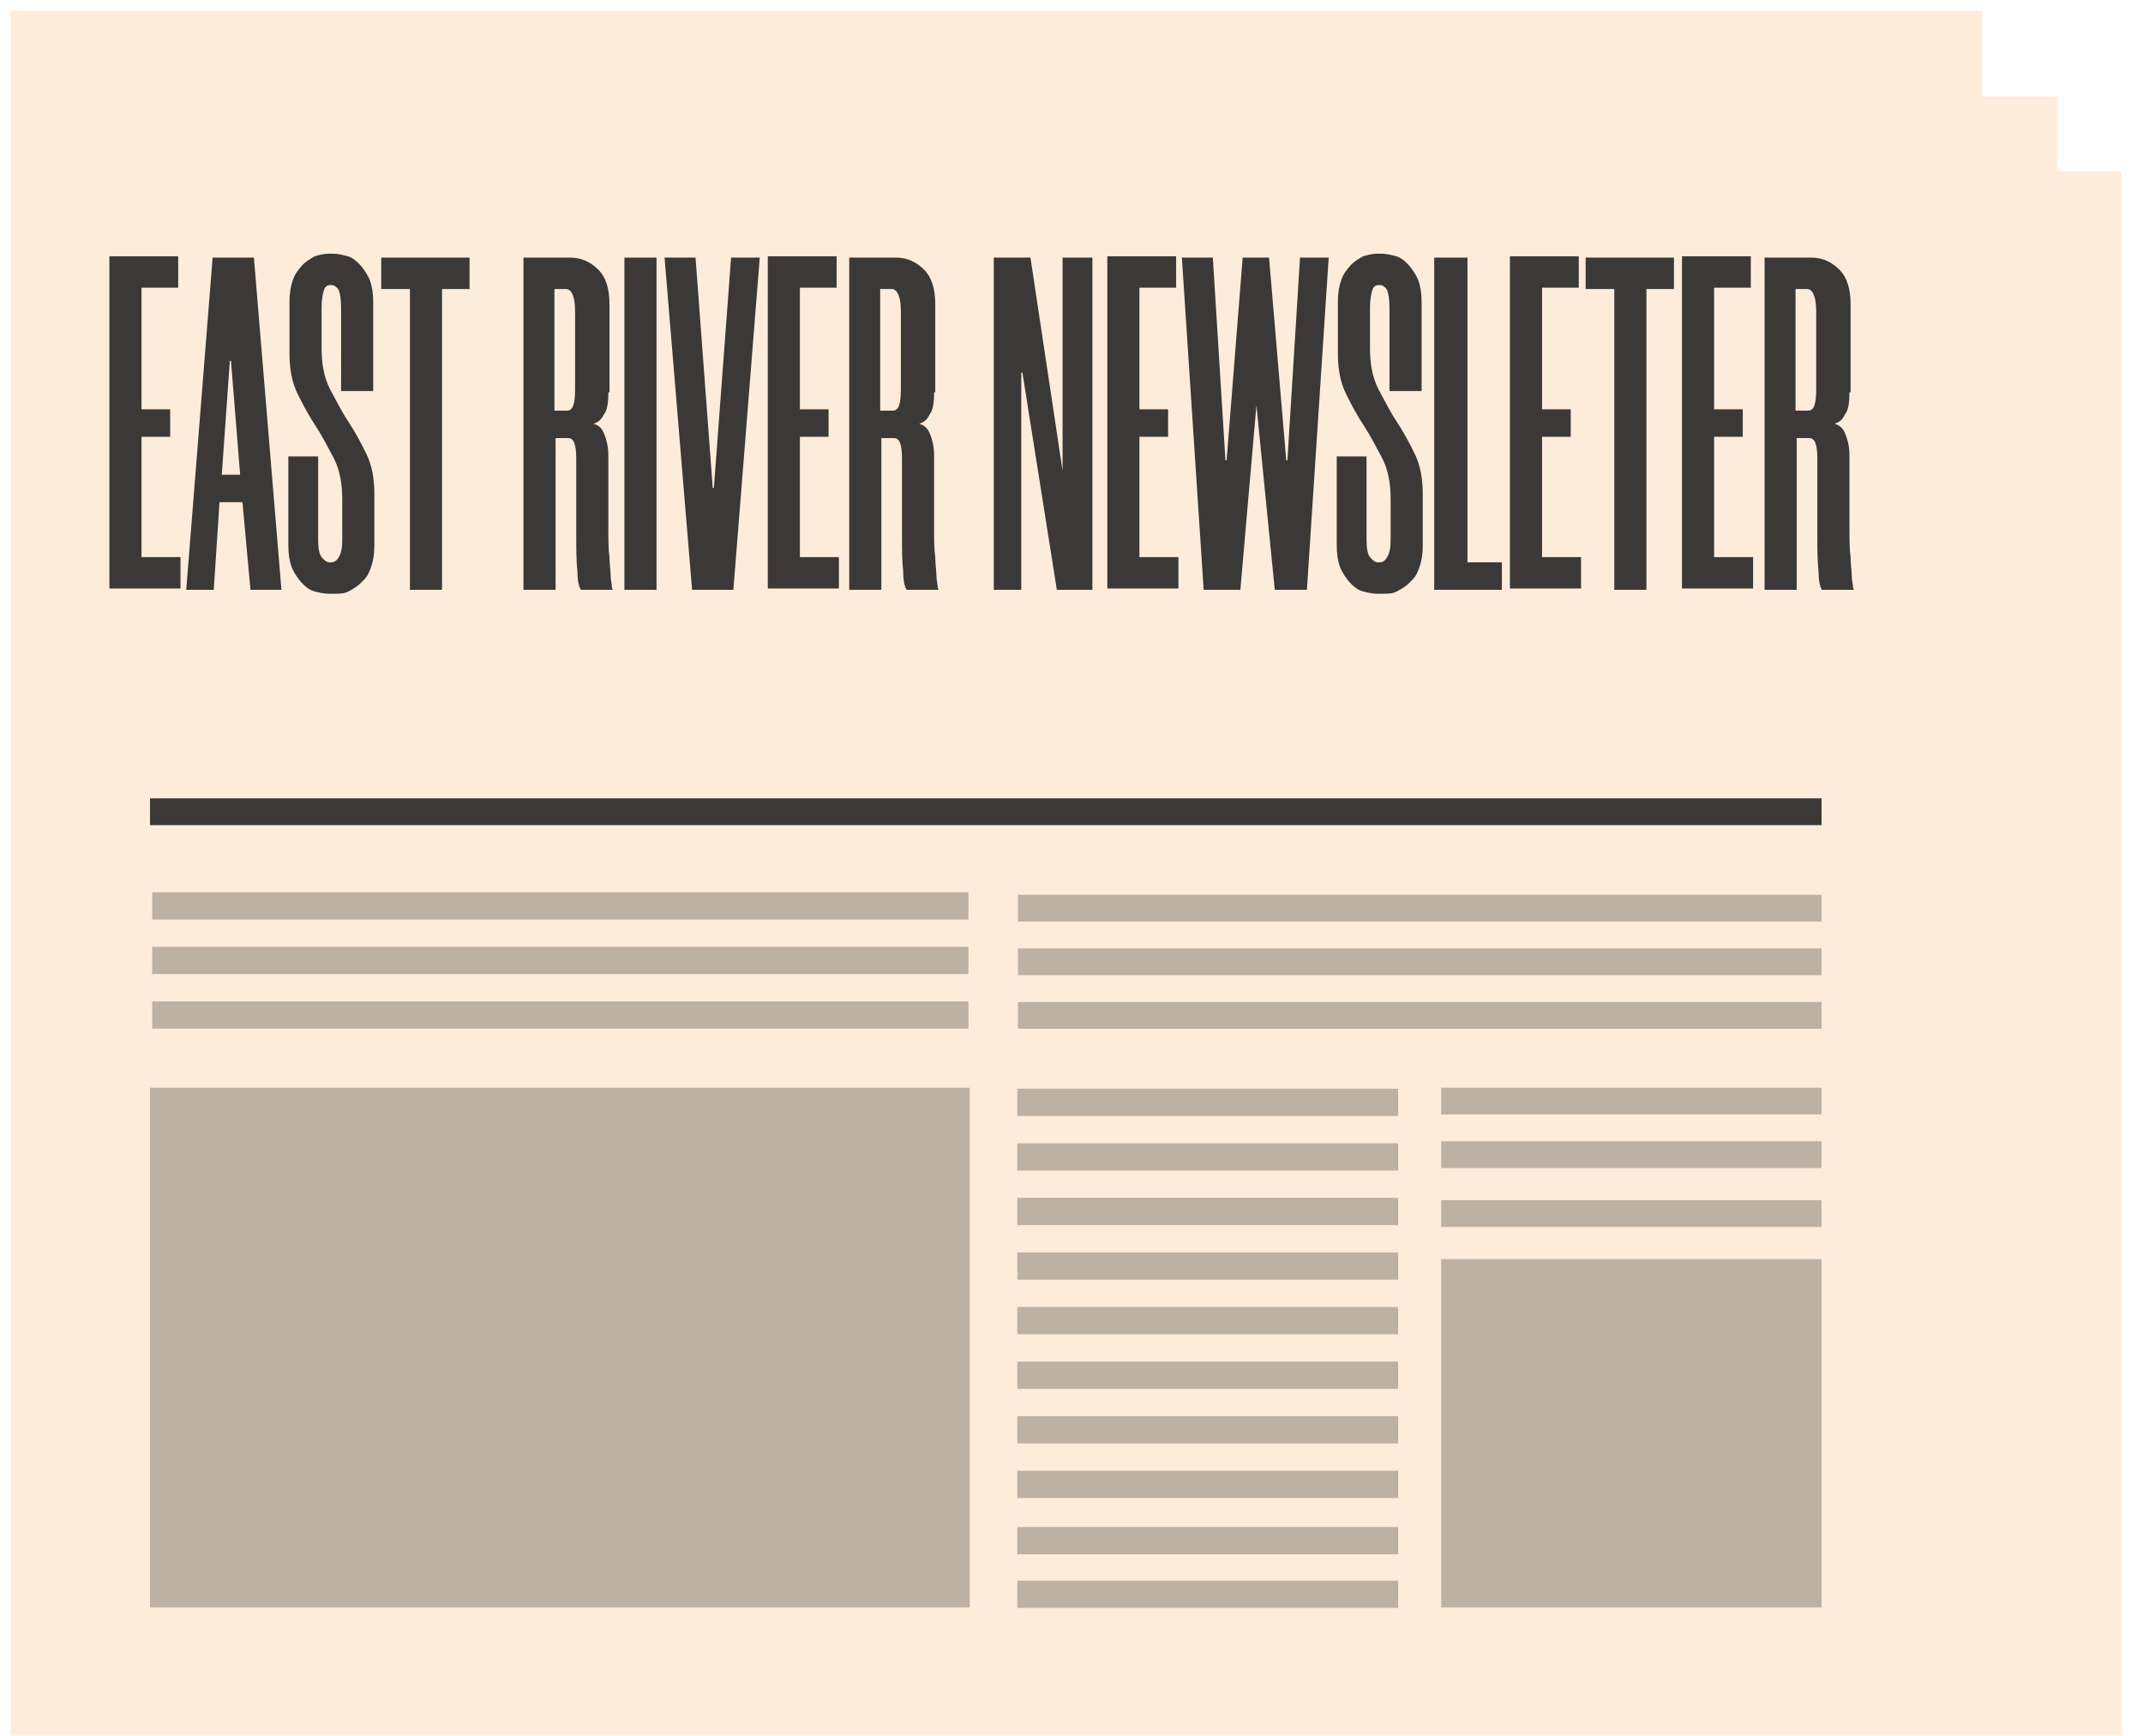 <?xml version="1.0" encoding="UTF-8" standalone="no"?>
<svg
   xmlns:dc="http://purl.org/dc/elements/1.1/"
   xmlns:cc="http://creativecommons.org/ns#"
   xmlns:rdf="http://www.w3.org/1999/02/22-rdf-syntax-ns#"
   xmlns:svg="http://www.w3.org/2000/svg"
   xmlns="http://www.w3.org/2000/svg"
   xmlns:sodipodi="http://sodipodi.sourceforge.net/DTD/sodipodi-0.dtd"
   xmlns:inkscape="http://www.inkscape.org/namespaces/inkscape"
   width="400"
   height="324"
   fill="none"
   version="1.1"
   id="svg651"
   sodipodi:docname="newspaper-3.svg"
   inkscape:version="1.0 (4035a4fb49, 2020-05-01)">
  <sodipodi:namedview
     inkscape:document-rotation="0"
     pagecolor="#ffffff"
     bordercolor="#666666"
     borderopacity="1"
     objecttolerance="10"
     gridtolerance="10"
     guidetolerance="10"
     inkscape:pageopacity="0"
     inkscape:pageshadow="2"
     inkscape:window-width="1920"
     inkscape:window-height="1017"
     id="namedview653"
     showgrid="false"
     inkscape:zoom="0.92644084"
     inkscape:cx="242.89744"
     inkscape:cy="296.38032"
     inkscape:window-x="-8"
     inkscape:window-y="-8"
     inkscape:window-maximized="1"
     inkscape:current-layer="svg651" />
  <mask
     id="a"
     maskUnits="userSpaceOnUse"
     x="0"
     y="0"
     width="400"
     height="324">
    <path
       fill="#FEECDA"
       d="M0 0h400v324H0z"
       id="path596" />
  </mask>
  <g
     mask="url(#a)"
     id="g609">
    <path
       d="M28 32h368v292H28V32z"
       fill="#FEECDA"
       id="path599" />
    <g
       filter="url(#filter0_d)"
       id="g603">
      <path
         d="M14 16h368v308H14V16z"
         fill="#FEECDA"
         id="path601" />
    </g>
    <g
       filter="url(#filter1_d)"
       id="g607">
      <path
         fill="#FEECDA"
         d="M0 0h368v324H0z"
         id="path605" />
    </g>
  </g>
  <path
     opacity=".9"
     fill="#262626"
     d="M28 149h312v5H28z"
     id="path615" />
  <path
     opacity=".3"
     fill="#262626"
     d="M28.41 176.71h152.35v5.09H28.41zM28.41 186.89h152.35v5.09H28.41zM190 177h150v5H190zM190 187h150v5H190zM28.41 166.52h152.35v5.09H28.41zM190 167h150v5H190zM189.88 213.38h71.09v5.09h-71.09zM189.88 223.56h71.09v5.09h-71.09zM189.88 203.19h71.09v5.09h-71.09zM269 213h71v5h-71zM269 224h71v5h-71zM269 203h71v5h-71zM189.88 243.93h71.09v5.09h-71.09zM189.88 254.12h71.09v5.09h-71.09zM189.88 233.75h71.09v5.09h-71.09zM189.88 274.49h71.09v5.09h-71.09zM189.88 285h71.09v5.09h-71.09zM189.88 295h71.09v5.09h-71.09zM189.88 264.3h71.09v5.09h-71.09zM28 203h153v97H28zM269 235h71v65h-71z"
     id="path617" />
  <defs
     id="defs649">
    <filter
       id="filter0_d"
       x="12"
       y="14"
       width="376"
       height="316"
       filterUnits="userSpaceOnUse"
       color-interpolation-filters="sRGB">
      <feFlood
         flood-opacity="0"
         result="BackgroundImageFix"
         id="feFlood619" />
      <feColorMatrix
         in="SourceAlpha"
         values="0 0 0 0 0 0 0 0 0 0 0 0 0 0 0 0 0 0 127 0"
         id="feColorMatrix621" />
      <feOffset
         dx="2"
         dy="2"
         id="feOffset623" />
      <feGaussianBlur
         stdDeviation="2"
         id="feGaussianBlur625" />
      <feColorMatrix
         values="0 0 0 0 0 0 0 0 0 0 0 0 0 0 0 0 0 0 0.25 0"
         id="feColorMatrix627" />
      <feBlend
         in2="BackgroundImageFix"
         result="effect1_dropShadow"
         id="feBlend629" />
      <feBlend
         in="SourceGraphic"
         in2="effect1_dropShadow"
         result="shape"
         id="feBlend631" />
    </filter>
    <filter
       id="filter1_d"
       x="-2"
       y="-2"
       width="376"
       height="332"
       filterUnits="userSpaceOnUse"
       color-interpolation-filters="sRGB">
      <feFlood
         flood-opacity="0"
         result="BackgroundImageFix"
         id="feFlood634" />
      <feColorMatrix
         in="SourceAlpha"
         values="0 0 0 0 0 0 0 0 0 0 0 0 0 0 0 0 0 0 127 0"
         id="feColorMatrix636" />
      <feOffset
         dx="2"
         dy="2"
         id="feOffset638" />
      <feGaussianBlur
         stdDeviation="2"
         id="feGaussianBlur640" />
      <feColorMatrix
         values="0 0 0 0 0 0 0 0 0 0 0 0 0 0 0 0 0 0 0.25 0"
         id="feColorMatrix642" />
      <feBlend
         in2="BackgroundImageFix"
         result="effect1_dropShadow"
         id="feBlend644" />
      <feBlend
         in="SourceGraphic"
         in2="effect1_dropShadow"
         result="shape"
         id="feBlend646" />
    </filter>
  </defs>
  <g
     id="g95-4"
     transform="matrix(2.141,0,0,2.441,-342.054,-243.377)"
     style="fill:#393836;fill-opacity:0.992">
    <path
       class="st0"
       d="m 172.1,121.8 v 9.2 h 2.5 v 2.1 h -2.5 v 9.2 h 3.4 v 2.4 h -6.2 v -25.4 h 6 v 2.4 h -3.2 z"
       id="path59-0"
       style="fill:#393836;fill-opacity:0.992" />
    <path
       class="st0"
       d="m 180.9,138.1 h -2 l -0.5,6.7 H 176 l 2.3,-25.4 h 3.6 l 2.4,25.4 h -2.7 z m -1.8,-2.1 h 1.6 l -0.8,-8.7 h -0.1 z"
       id="path61-4"
       style="fill:#393836;fill-opacity:0.992" />
    <path
       class="st0"
       d="m 189.5,129.6 v -6.4 c 0,-0.6 -0.1,-1.1 -0.2,-1.3 -0.1,-0.2 -0.4,-0.4 -0.6,-0.4 h -0.1 c -0.3,0 -0.5,0.1 -0.6,0.4 -0.1,0.3 -0.2,0.7 -0.2,1.3 v 3.1 c 0,1.2 0.2,2.2 0.7,3.1 0.5,0.8 1,1.7 1.6,2.5 0.6,0.8 1.1,1.6 1.6,2.5 0.5,0.9 0.7,1.9 0.7,3.1 v 3.9 c 0,0.7 -0.1,1.2 -0.3,1.7 -0.2,0.5 -0.4,0.8 -0.8,1.1 -0.3,0.3 -0.7,0.5 -1.1,0.7 -0.4,0.2 -0.8,0.2 -1.3,0.2 h -0.5 c -0.4,0 -0.9,-0.1 -1.3,-0.2 -0.4,-0.1 -0.8,-0.4 -1.1,-0.7 -0.3,-0.3 -0.6,-0.7 -0.8,-1.1 -0.2,-0.5 -0.3,-1 -0.3,-1.7 v -6.8 h 2.6 v 6.4 c 0,0.6 0.1,1.1 0.3,1.3 0.2,0.2 0.4,0.4 0.7,0.4 h 0.1 c 0.3,0 0.5,-0.1 0.7,-0.4 0.2,-0.3 0.3,-0.7 0.3,-1.3 v -3.1 c 0,-1.2 -0.2,-2.2 -0.7,-3.1 -0.5,-0.8 -1,-1.7 -1.6,-2.5 -0.6,-0.8 -1.1,-1.6 -1.6,-2.5 -0.5,-0.9 -0.7,-1.9 -0.7,-3.1 v -3.9 c 0,-0.7 0.1,-1.2 0.3,-1.7 0.2,-0.5 0.5,-0.8 0.8,-1.1 0.3,-0.3 0.7,-0.5 1.1,-0.7 0.4,-0.1 0.8,-0.2 1.2,-0.2 h 0.4 c 0.4,0 0.9,0.1 1.3,0.2 0.4,0.1 0.8,0.4 1.1,0.7 0.3,0.3 0.6,0.7 0.8,1.1 0.2,0.5 0.3,1 0.3,1.7 v 6.8 z"
       id="path63-2"
       style="fill:#393836;fill-opacity:0.992" />
    <path
       class="st0"
       d="m 200.7,121.8 h -2.4 v 23 h -2.8 v -23 H 193 v -2.4 h 7.7 z"
       id="path65-4"
       style="fill:#393836;fill-opacity:0.992" />
    <path
       class="st0"
       d="m 212.8,129.7 c 0,0.8 -0.1,1.4 -0.4,1.7 -0.2,0.4 -0.5,0.6 -0.9,0.7 0.4,0.1 0.7,0.3 0.9,0.7 0.2,0.4 0.4,1 0.4,1.7 v 5.7 c 0,0.8 0,1.5 0.1,2.1 0,0.6 0.1,1 0.1,1.4 0,0.4 0.1,0.6 0.1,0.8 0,0.2 0.1,0.3 0.1,0.3 h -2.8 c -0.2,-0.3 -0.3,-0.8 -0.3,-1.5 -0.1,-0.7 -0.1,-1.7 -0.1,-3 v -5.5 c 0,-1.1 -0.2,-1.6 -0.7,-1.6 h -1.1 v 11.6 h -2.8 v -25.4 h 4.1 c 0.9,0 1.7,0.3 2.4,0.9 0.7,0.6 1,1.5 1,2.7 v 6.7 z m -3.6,1.4 c 0.5,0 0.7,-0.5 0.7,-1.6 v -6 c 0,-1.1 -0.3,-1.7 -0.8,-1.7 h -1 v 9.3 z"
       id="path67-0"
       style="fill:#393836;fill-opacity:0.992" />
    <path
       class="st0"
       d="m 217,119.4 v 25.4 h -2.8 v -25.4 z"
       id="path69-0"
       style="fill:#393836;fill-opacity:0.992" />
    <path
       class="st0"
       d="m 223.5,119.4 h 2.5 l -2.3,25.4 h -3.6 l -2.4,-25.4 h 2.7 l 1.5,17.6 h 0.1 z"
       id="path71-1"
       style="fill:#393836;fill-opacity:0.992" />
    <path
       class="st0"
       d="m 229.5,121.8 v 9.2 h 2.5 v 2.1 h -2.5 v 9.2 h 3.4 v 2.4 h -6.2 v -25.4 h 6 v 2.4 h -3.2 z"
       id="path73-3"
       style="fill:#393836;fill-opacity:0.992" />
    <path
       class="st0"
       d="m 241.2,129.7 c 0,0.8 -0.1,1.4 -0.4,1.7 -0.2,0.4 -0.5,0.6 -0.9,0.7 0.4,0.1 0.7,0.3 0.9,0.7 0.2,0.4 0.4,1 0.4,1.7 v 5.7 c 0,0.8 0,1.5 0.1,2.1 0,0.6 0.1,1 0.1,1.4 0,0.4 0.1,0.6 0.1,0.8 0,0.2 0.1,0.3 0.1,0.3 h -2.8 c -0.2,-0.3 -0.3,-0.8 -0.3,-1.5 -0.1,-0.7 -0.1,-1.7 -0.1,-3 v -5.5 c 0,-1.1 -0.2,-1.6 -0.7,-1.6 h -1.1 v 11.6 h -2.8 v -25.4 h 4.1 c 0.9,0 1.7,0.3 2.4,0.9 0.7,0.6 1,1.5 1,2.7 v 6.7 z m -3.6,1.4 c 0.5,0 0.7,-0.5 0.7,-1.6 v -6 c 0,-1.1 -0.3,-1.7 -0.8,-1.7 h -1 v 9.3 z"
       id="path75-6"
       style="fill:#393836;fill-opacity:0.992" />
    <path
       class="st0"
       d="m 251.9,144.8 -3,-16.6 h -0.1 v 16.6 h -2.4 v -25.4 h 3.2 l 2.8,16.3 v -16.3 h 2.6 v 25.4 z"
       id="path77-3"
       style="fill:#393836;fill-opacity:0.992" />
    <path
       class="st0"
       d="m 259.1,121.8 v 9.2 h 2.5 v 2.1 h -2.5 v 9.2 h 3.4 v 2.4 h -6.2 v -25.4 h 6 v 2.4 h -3.2 z"
       id="path79-7"
       style="fill:#393836;fill-opacity:0.992" />
    <path
       class="st0"
       d="m 264.7,144.8 -1.9,-25.4 h 2.7 l 1.1,15.5 h 0.1 l 1.4,-15.5 h 2.3 l 1.5,15.5 h 0.1 l 1.1,-15.5 h 2.5 l -1.9,25.4 h -2.8 l -1.6,-14.1 v 0 l -1.4,14.1 z"
       id="path81-0"
       style="fill:#393836;fill-opacity:0.992" />
    <path
       class="st0"
       d="m 280.9,129.6 v -6.4 c 0,-0.6 -0.1,-1.1 -0.2,-1.3 -0.1,-0.2 -0.4,-0.4 -0.6,-0.4 H 280 c -0.3,0 -0.5,0.1 -0.6,0.4 -0.1,0.3 -0.2,0.7 -0.2,1.3 v 3.1 c 0,1.2 0.2,2.2 0.7,3.1 0.5,0.8 1,1.7 1.6,2.5 0.6,0.8 1.1,1.6 1.6,2.5 0.5,0.9 0.7,1.9 0.7,3.1 v 3.9 c 0,0.7 -0.1,1.2 -0.3,1.7 -0.2,0.5 -0.4,0.8 -0.8,1.1 -0.3,0.3 -0.7,0.5 -1.1,0.7 -0.4,0.2 -0.8,0.2 -1.3,0.2 h -0.5 c -0.4,0 -0.9,-0.1 -1.3,-0.2 -0.4,-0.1 -0.8,-0.4 -1.1,-0.7 -0.3,-0.3 -0.6,-0.7 -0.8,-1.1 -0.2,-0.5 -0.3,-1 -0.3,-1.7 v -6.8 h 2.6 v 6.4 c 0,0.6 0.1,1.1 0.3,1.3 0.2,0.2 0.4,0.4 0.7,0.4 h 0.1 c 0.3,0 0.5,-0.1 0.7,-0.4 0.2,-0.3 0.3,-0.7 0.3,-1.3 v -3.1 c 0,-1.2 -0.2,-2.2 -0.7,-3.1 -0.5,-0.8 -1,-1.7 -1.6,-2.5 -0.6,-0.8 -1.1,-1.6 -1.6,-2.5 -0.5,-0.9 -0.7,-1.9 -0.7,-3.1 v -3.9 c 0,-0.7 0.1,-1.2 0.3,-1.7 0.2,-0.5 0.5,-0.8 0.8,-1.1 0.3,-0.3 0.7,-0.5 1.1,-0.7 0.4,-0.1 0.8,-0.2 1.2,-0.2 h 0.4 c 0.4,0 0.9,0.1 1.3,0.2 0.4,0.1 0.8,0.4 1.1,0.7 0.3,0.3 0.6,0.7 0.8,1.1 0.2,0.5 0.3,1 0.3,1.7 v 6.8 z"
       id="path83-1"
       style="fill:#393836;fill-opacity:0.992" />
    <path
       class="st0"
       d="m 287.7,119.4 v 23.3 h 3 v 2.1 h -5.9 v -25.4 z"
       id="path85-0"
       style="fill:#393836;fill-opacity:0.992" />
    <path
       class="st0"
       d="m 294.2,121.8 v 9.2 h 2.5 v 2.1 h -2.5 v 9.2 h 3.4 v 2.4 h -6.2 v -25.4 h 6 v 2.4 h -3.2 z"
       id="path87-5"
       style="fill:#393836;fill-opacity:0.992" />
    <path
       class="st0"
       d="m 305.7,121.8 h -2.4 v 23 h -2.8 v -23 H 298 v -2.4 h 7.7 z"
       id="path89-1"
       style="fill:#393836;fill-opacity:0.992" />
    <path
       class="st0"
       d="m 309.2,121.8 v 9.2 h 2.5 v 2.1 h -2.5 v 9.2 h 3.4 v 2.4 h -6.2 v -25.4 h 6 v 2.4 h -3.2 z"
       id="path91-1"
       style="fill:#393836;fill-opacity:0.992" />
    <path
       class="st0"
       d="m 321,129.7 c 0,0.8 -0.1,1.4 -0.4,1.7 -0.2,0.4 -0.5,0.6 -0.9,0.7 0.4,0.1 0.7,0.3 0.9,0.7 0.2,0.4 0.4,1 0.4,1.7 v 5.7 c 0,0.8 0,1.5 0.1,2.1 0,0.6 0.1,1 0.1,1.4 0,0.4 0.1,0.6 0.1,0.8 0,0.2 0.1,0.3 0.1,0.3 h -2.8 c -0.2,-0.3 -0.3,-0.8 -0.3,-1.5 -0.1,-0.7 -0.1,-1.7 -0.1,-3 v -5.5 c 0,-1.1 -0.2,-1.6 -0.7,-1.6 h -1.1 v 11.6 h -2.8 v -25.4 h 4.1 c 0.9,0 1.7,0.3 2.4,0.9 0.7,0.6 1,1.5 1,2.7 v 6.7 z m -3.6,1.4 c 0.5,0 0.7,-0.5 0.7,-1.6 v -6 c 0,-1.1 -0.3,-1.7 -0.8,-1.7 h -1 v 9.3 z"
       id="path93-2"
       style="fill:#393836;fill-opacity:0.992" />
  </g>
</svg>
